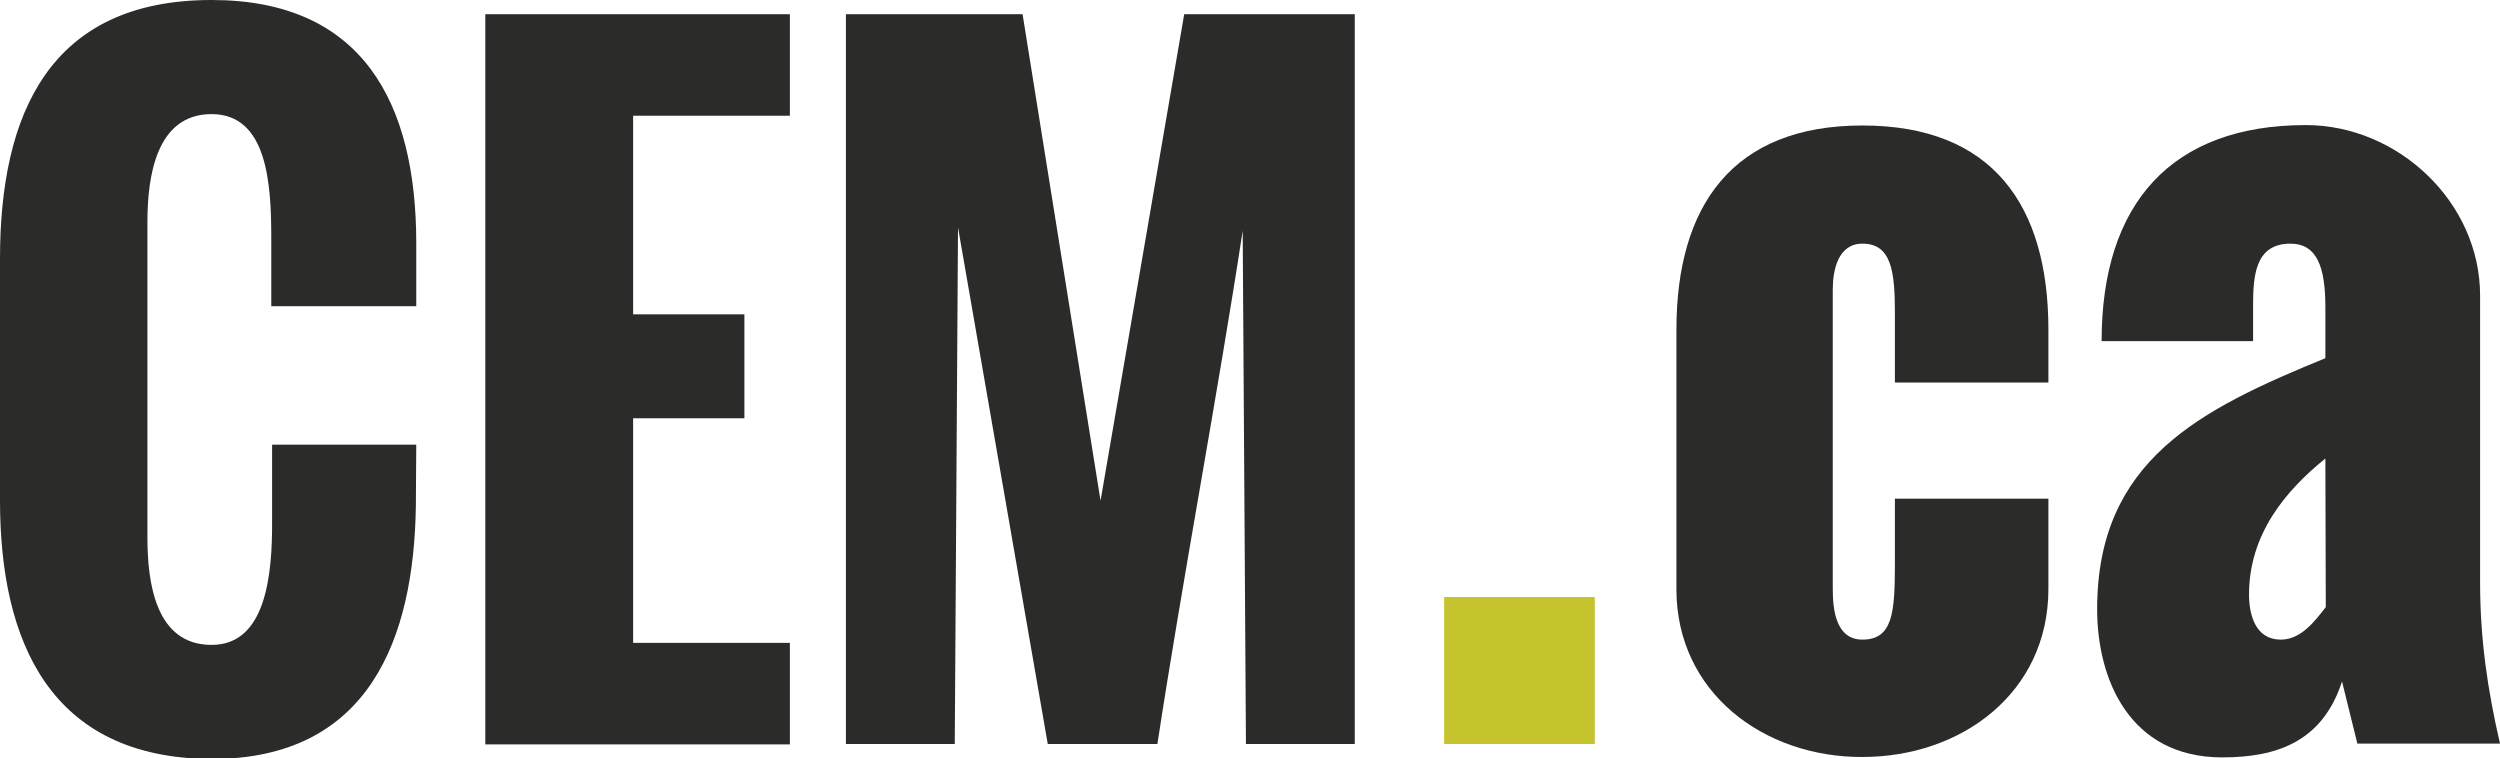 <?xml version="1.0" encoding="utf-8"?>
<!-- Generator: Adobe Illustrator 25.2.0, SVG Export Plug-In . SVG Version: 6.00 Build 0)  -->
<svg version="1.1" id="Layer_1" xmlns="http://www.w3.org/2000/svg" xmlns:xlink="http://www.w3.org/1999/xlink" x="0px" y="0px"
	 viewBox="0 0 615.6 186.7" style="enable-background:new 0 0 615.6 186.7;" xml:space="preserve">
<style type="text/css">
	.st0{fill:#2B2B2A;}
	.st1{fill:#C6C42E;}
</style>
<g>
	<path class="st0" d="M0,123.2V63.7C0,28.2,12.1,0,52.1,0c37.2,0,50.4,25.3,50.4,59.9v15.5H66.8V58.8c0-13.4-0.9-30.7-14.7-30.7
		c-13.7,0-15.8,15.5-15.8,26.6v77.6c0,11.2,2,26.5,15.8,26.5c13.3,0,15-16.9,14.9-30.8v-18.5h35.5l-0.1,15.2
		c-0.5,32.3-11.3,62.2-50.3,62.2C12.2,186.7,0,157.8,0,123.2z"/>
	<path class="st0" d="M119.5,183.2V3.5h75v25h-38.6v48.9h27.4v25.6h-27.4v55.3h38.6v25H119.5z"/>
	<path class="st0" d="M208.3,183.2V3.5h43.5l19.2,119.8L291.6,3.5h42v179.7h-26.8l-0.8-126.4c-5.9,38.8-15.1,87.6-21,126.4H258
		L235.9,56l-0.8,127.2H208.3z"/>
	<path class="st1" d="M355.6,183.2V147h37.1v36.2H355.6z"/>
	<path class="st0" d="M412.8,145.1V81.2c0-30.5,13.8-50.3,45.8-50.3c32.1,0,45.8,19.7,45.8,50.3v13h-37.8v-17
		c0-10.3-0.8-17.2-8-17.2c-6,0-7.3,6.5-7.3,11.3V145c0,5,0.7,12.5,7.3,12.5c7.5,0,8-6.7,8-18.8v-15.9h37.8v22.2
		c0,25.6-21.4,41.4-45.8,41.4C434.3,186.5,412.8,170.5,412.8,145.1z"/>
	<path class="st0" d="M580.5,183.2l-3.8-15.4c-4.8,14.8-16,18.7-29.5,18.7c-22.8,0-30.8-19.2-30.8-36.5c0-36.7,25.4-49.2,56.2-61.8
		V75.6c0-9.9-2.1-15.6-8.6-15.6c-8.9,0-9.2,8.3-9.2,15.6V84h-37.3c0-34,17.3-53.2,50.3-53.2c22.6,0,42.9,18.9,42.9,42v70.7
		c0,13.7,1.8,26.2,4.9,39.6H580.5z M572.7,149.5l-0.1-36.6c-9.9,8-18.8,18.7-18.8,33.5c0,5,1.6,11.1,7.8,11.1
		C566.7,157.5,570.1,152.8,572.7,149.5z"/>
</g>
</svg>

